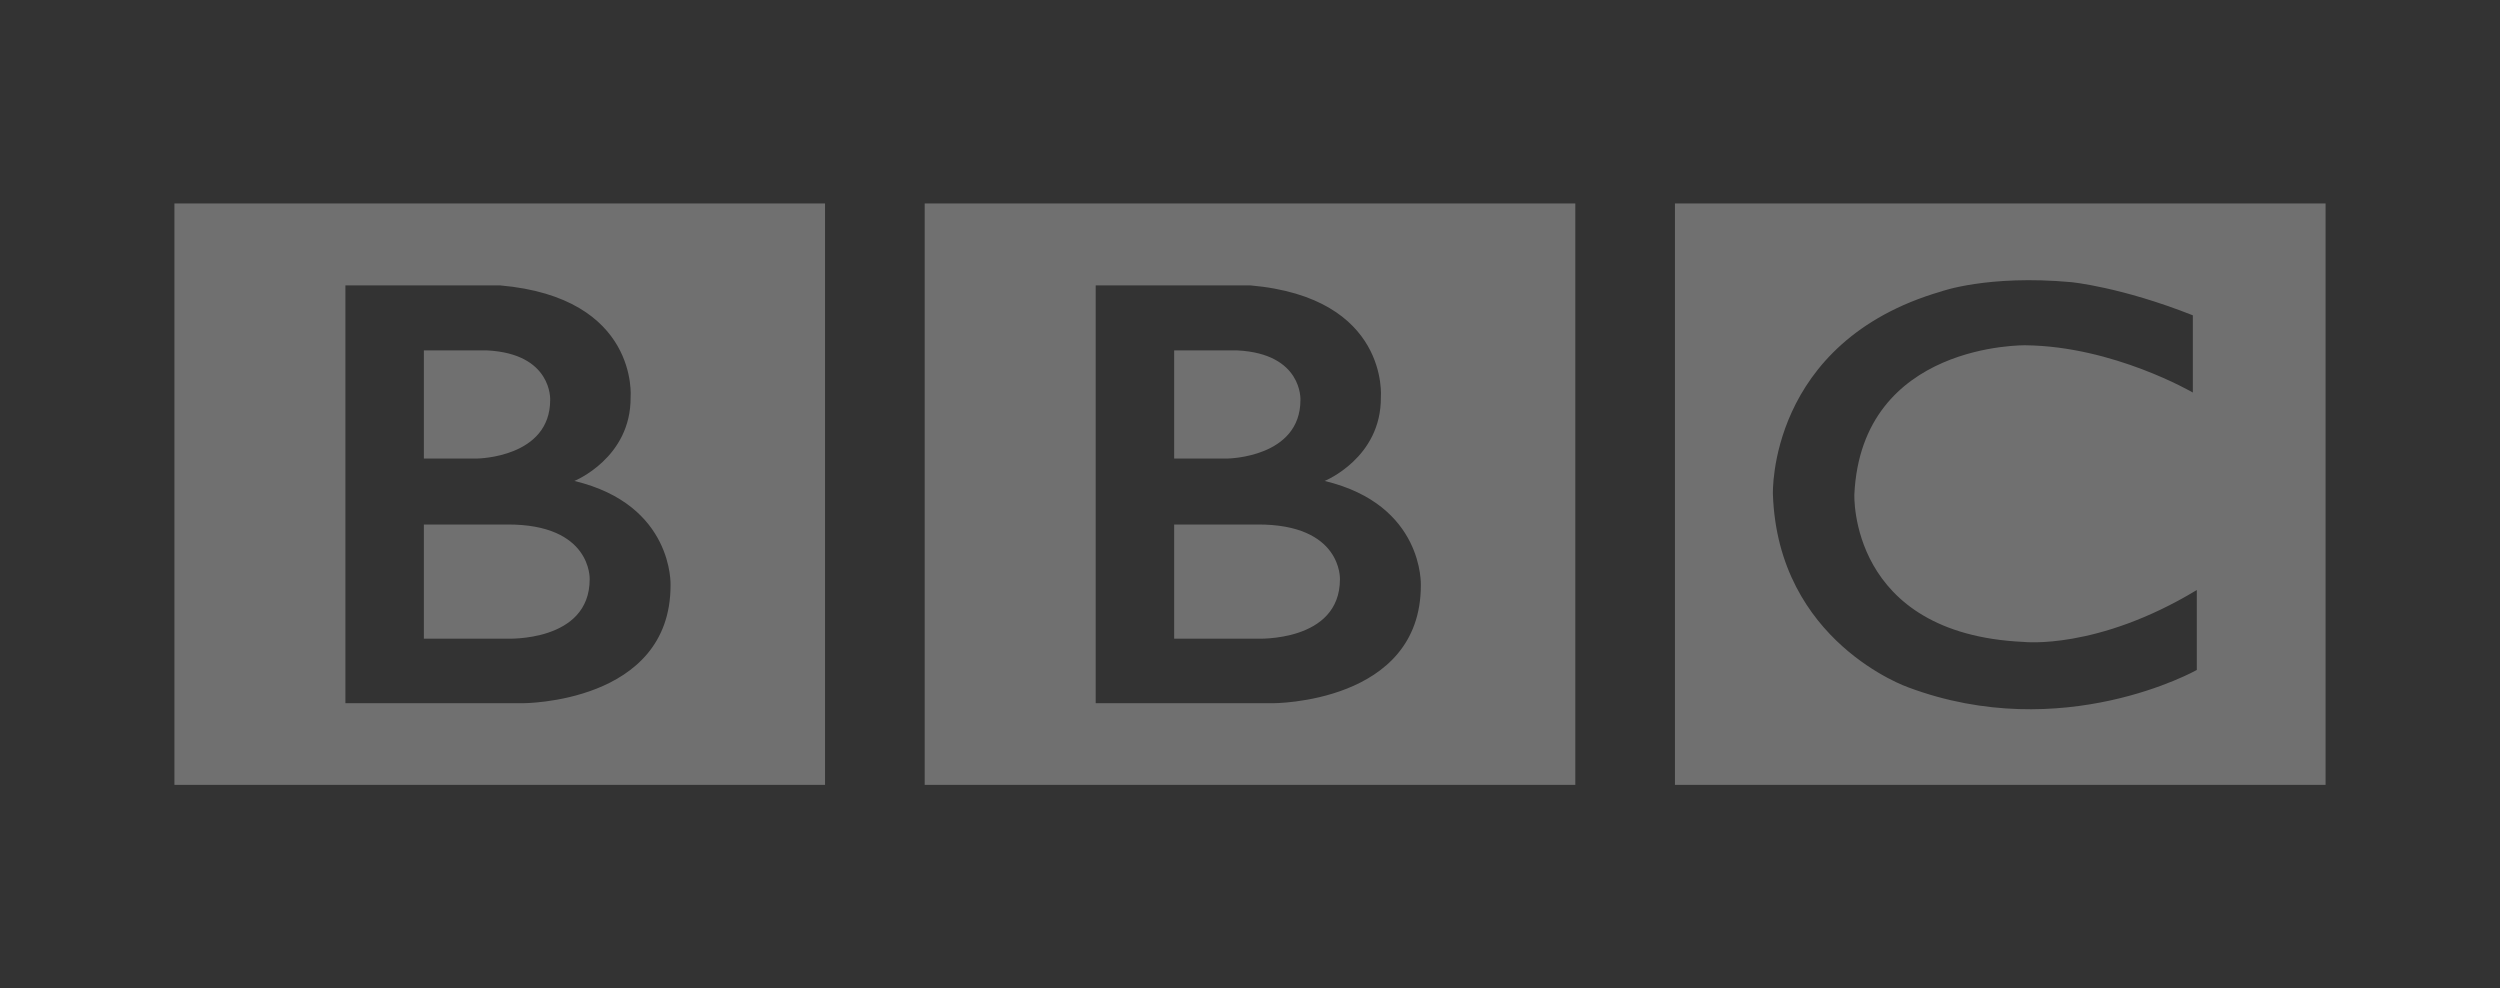 <svg width="86" height="34" viewBox="0 0 86 34" fill="none" xmlns="http://www.w3.org/2000/svg">
<rect x="0" y="0" width="86" height="34" fill="#333333" stroke="none"/>
<path d="M46.094 19.926C46.094 22.099 43.242 21.97 43.242 21.97H40.391V18.043H43.242C46.178 18.024 46.094 19.926 46.094 19.926ZM40.391 12.054H42.564C44.82 12.167 44.735 13.76 44.735 13.76C44.735 15.74 42.24 15.773 42.24 15.773H40.391V12.054ZM45.567 16.545C45.567 16.545 47.519 15.756 47.502 13.664C47.502 13.664 47.798 10.235 43.008 9.817H37.692V24.191H43.785C43.785 24.191 48.877 24.206 48.877 20.136C48.876 20.136 48.997 17.366 45.567 16.545ZM31.809 7H54.191V27H31.809V7ZM20.285 19.926C20.285 22.099 17.433 21.97 17.433 21.97H14.581V18.043H17.433C20.368 18.024 20.285 19.926 20.285 19.926ZM14.581 12.054H16.755C19.011 12.167 18.926 13.76 18.926 13.76C18.926 15.74 16.431 15.773 16.431 15.773H14.581V12.054ZM19.758 16.545C19.758 16.545 21.71 15.756 21.693 13.664C21.693 13.664 21.989 10.235 17.198 9.817H11.882V24.191H17.976C17.976 24.191 23.067 24.206 23.067 20.136C23.067 20.136 23.187 17.366 19.758 16.545ZM6 7H28.381V27H6V7ZM75.434 10.847V13.503C75.434 13.503 72.701 11.91 69.68 11.878C69.68 11.878 64.044 11.773 63.79 17.001C63.79 17.001 63.586 21.808 69.612 22.082C69.612 22.082 72.14 22.371 75.57 20.297V23.047C75.57 23.047 70.969 25.64 65.639 23.643C65.639 23.643 61.159 22.092 60.988 17.001C60.988 17.001 60.802 11.765 66.777 10.026C66.777 10.026 68.373 9.447 71.24 9.705C71.24 9.705 72.954 9.865 75.434 10.847ZM57.618 27H80V7L57.618 7V27Z" fill="white" fill-opacity="0.3"/>
</svg>
